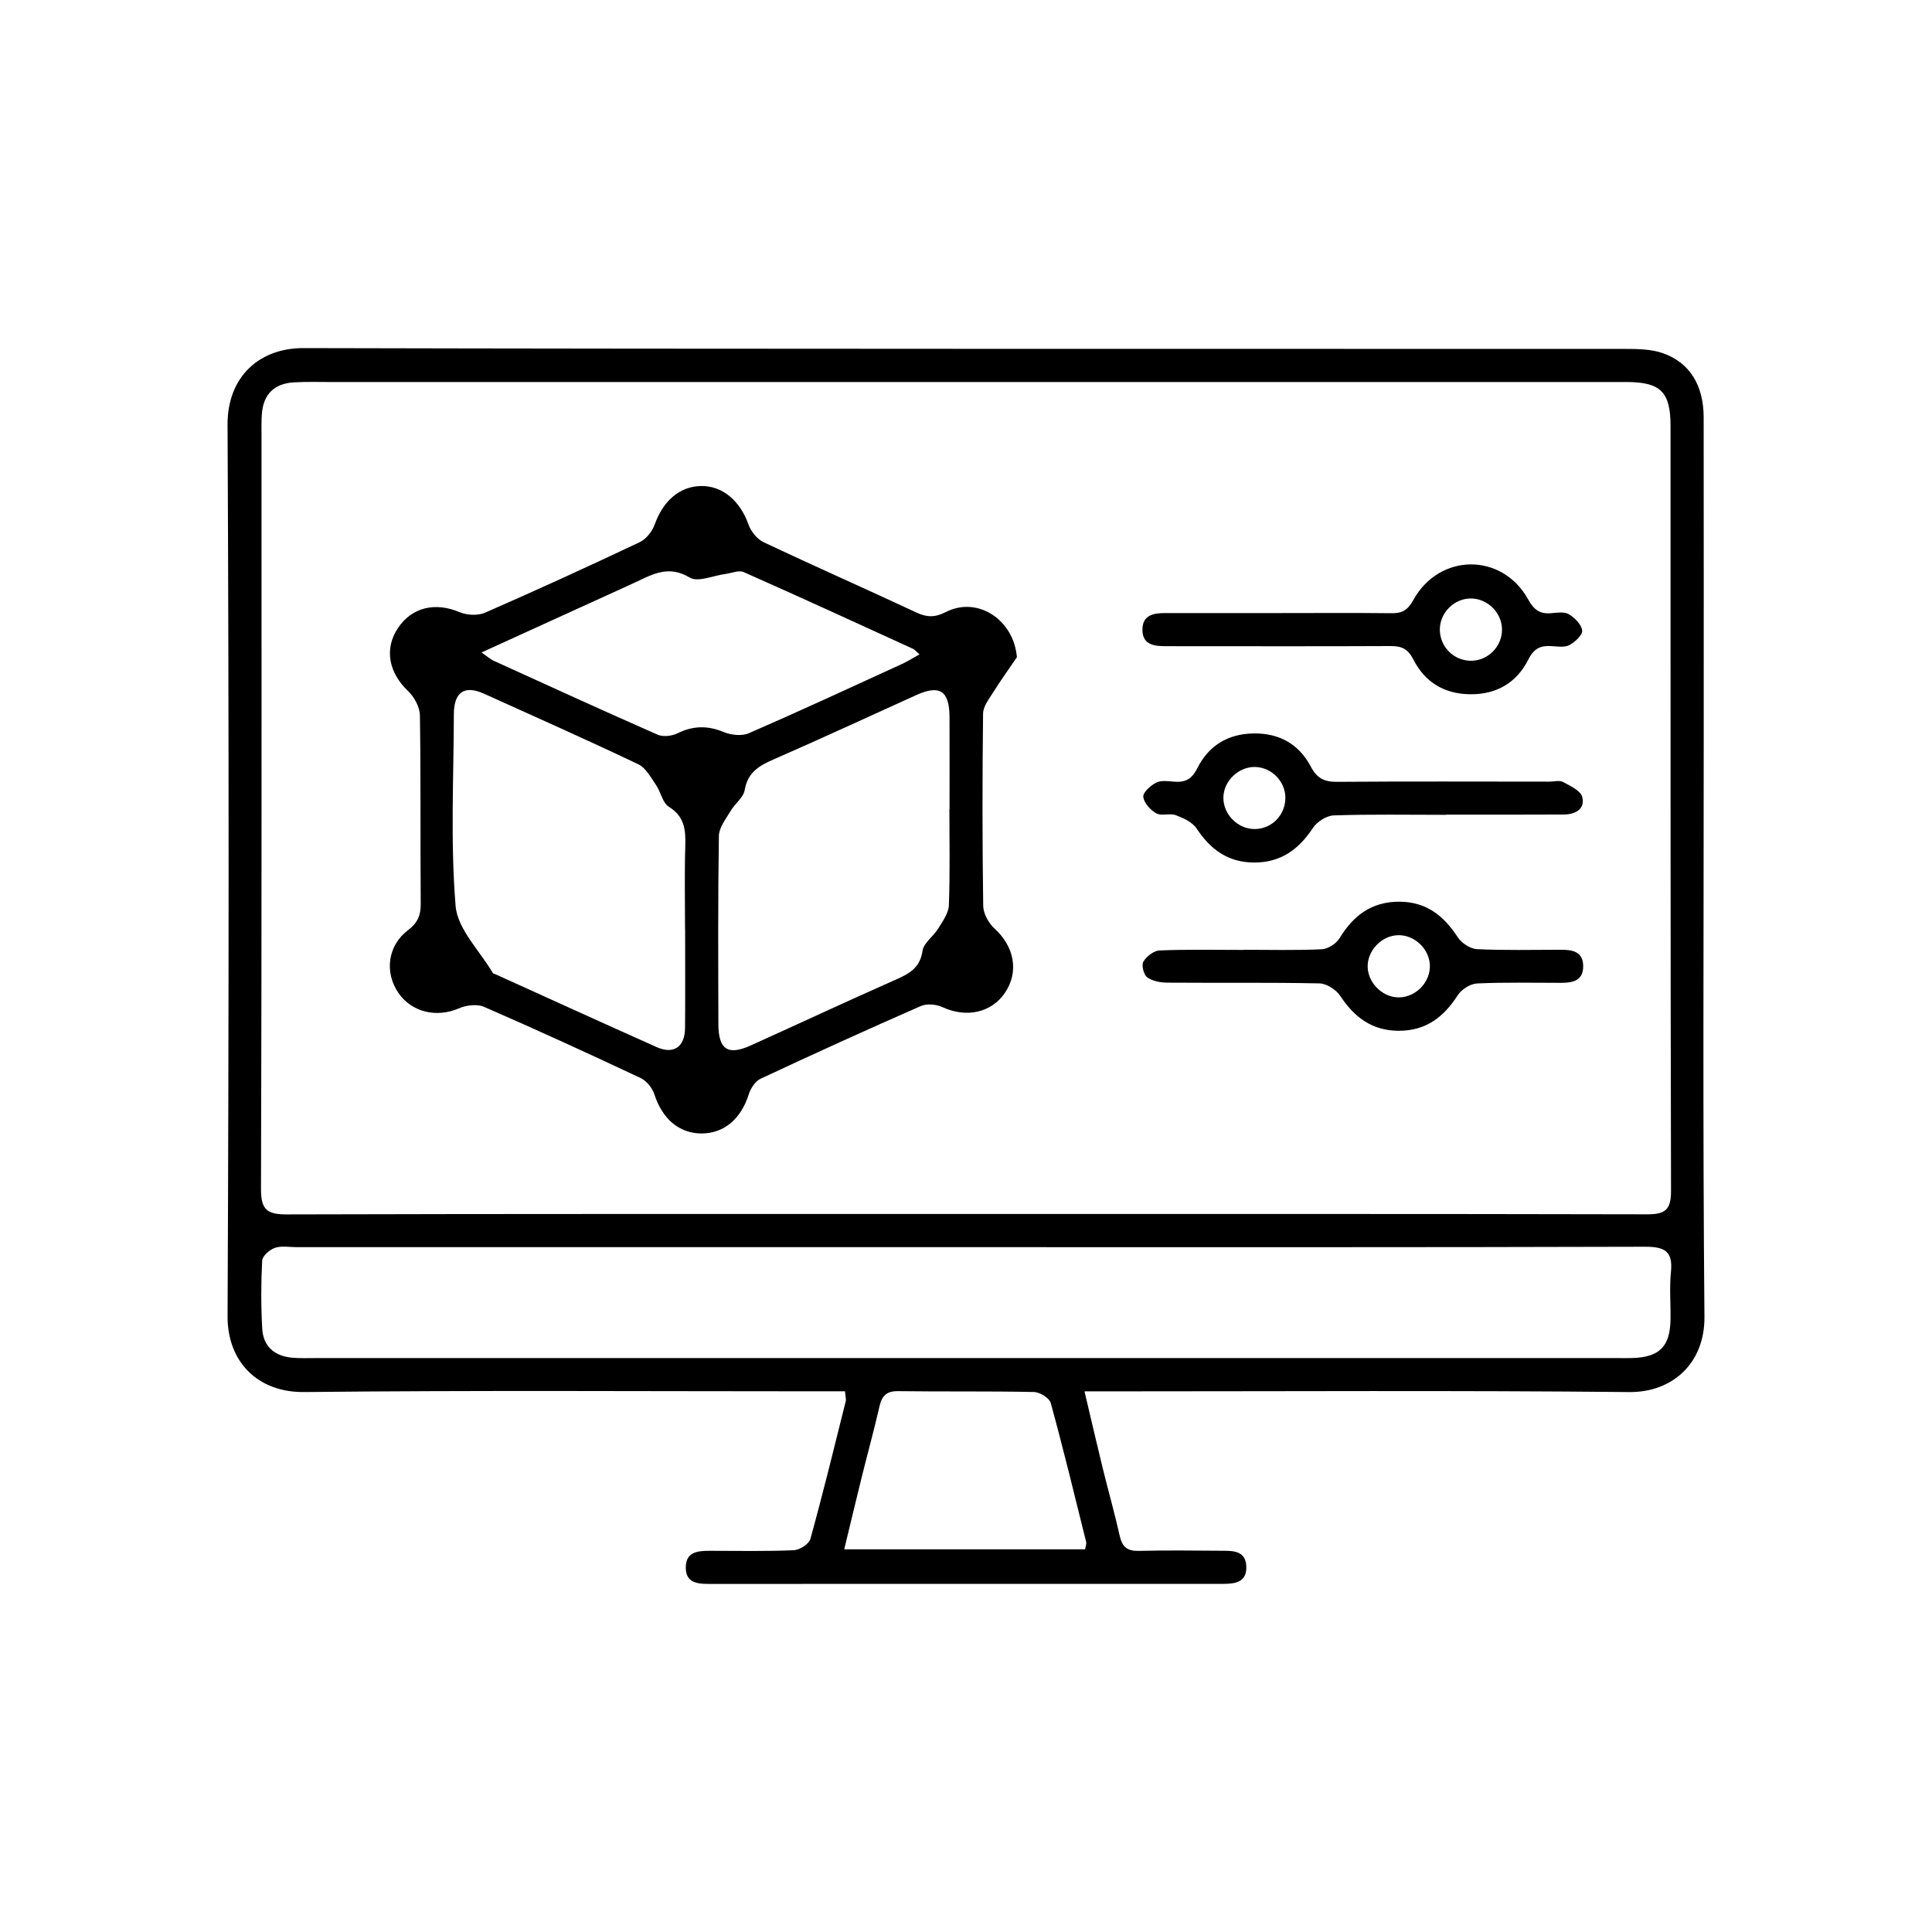 <?xml version="1.0" encoding="utf-8"?>
<!-- Generator: Adobe Illustrator 16.0.0, SVG Export Plug-In . SVG Version: 6.00 Build 0)  -->
<!DOCTYPE svg PUBLIC "-//W3C//DTD SVG 1.1//EN" "http://www.w3.org/Graphics/SVG/1.1/DTD/svg11.dtd">
<svg version="1.1" id="Layer_1" xmlns="http://www.w3.org/2000/svg" xmlns:xlink="http://www.w3.org/1999/xlink" x="0px" y="0px"
	 width="850.39px" height="850.394px" viewBox="0 0 850.39 850.394" enable-background="new 0 0 850.39 850.394"
	 xml:space="preserve">
<g>
	<path fill-rule="evenodd" clip-rule="evenodd" d="M477.359,612.418c2.901,12.27,5.371,23.029,7.999,33.755
		c2.445,9.969,5.273,19.851,7.503,29.863c1.087,4.881,3.331,6.727,8.409,6.602c12.333-0.309,24.682-0.123,37.022-0.057
		c4.833,0.025,9.974,0.182,10.275,6.764c0.328,7.09-4.822,7.805-10.171,7.809c-75.522,0.018-151.042,0.02-226.565,0.021
		c-5.005,0-9.944-0.584-9.98-7.097c-0.038-7.036,5.222-7.474,10.527-7.474c12.343,0,24.697,0.271,37.017-0.259
		c2.587-0.111,6.688-2.736,7.307-4.975c5.547-20.063,10.486-40.299,15.532-60.501c0.26-1.039-0.128-2.242-0.3-4.467
		c-3.97,0-7.717,0-11.462,0c-75.521,0-151.05-0.488-226.563,0.32c-20.554,0.221-33.836-13.402-33.745-33.405
		c0.597-130.764,0.623-261.534-0.008-392.298c-0.104-21.415,14.223-33.847,33.367-33.802c193.946,0.465,387.895,0.27,581.841,0.354
		c5.509,0.003,11.358,0.086,16.454,1.851c11.969,4.148,18.044,14.215,18.065,28.297c0.059,47.604,0.023,95.211,0.025,142.817
		c0,84.337-0.453,168.68,0.321,253.009c0.188,20.571-14.185,33.371-33.057,33.186c-75.81-0.756-151.63-0.313-227.446-0.313
		C486.024,612.418,482.319,612.418,477.359,612.418z M424.307,534.348c100.224,0,200.445-0.078,300.668,0.147
		c7.851,0.019,10.563-1.857,10.542-10.236c-0.282-112.273-0.187-224.547-0.214-336.819c-0.002-15.009-4.421-19.296-19.587-19.296
		c-189.863,0.001-379.728,0.003-569.591,0.01c-5.584,0-11.182-0.18-16.749,0.144c-8.684,0.506-13.454,5.282-14.108,13.833
		c-0.248,3.217-0.16,6.462-0.16,9.694c-0.006,110.51,0.116,221.02-0.224,331.528c-0.029,9.19,2.733,11.205,11.402,11.181
		C225.626,534.255,324.968,534.357,424.307,534.348z M425.106,548.951c-98.16,0-196.323,0-294.486,0.004
		c-3.232,0-6.716-0.683-9.618,0.31c-2.324,0.794-5.5,3.569-5.607,5.608c-0.526,9.962-0.53,19.99,0.027,29.954
		c0.438,7.827,5.431,12.092,13.188,12.784c3.502,0.313,7.049,0.161,10.575,0.161c191.328,0.006,382.66,0.006,573.985,0.006
		c1.765,0,3.528,0.032,5.29-0.024c11.868-0.361,16.586-4.976,16.823-16.692c0.146-7.051-0.524-14.163,0.197-21.146
		c0.947-9.193-2.761-11.178-11.477-11.154C624.371,549.062,524.739,548.953,425.106,548.951z M477.617,681.946
		c0.242-1.485,0.669-2.405,0.479-3.173c-5.075-20.442-10.028-40.922-15.6-61.231c-0.602-2.196-4.808-4.78-7.39-4.835
		c-19.925-0.419-39.864-0.113-59.793-0.379c-5.185-0.068-7.165,2.115-8.234,6.824c-2.335,10.271-5.159,20.43-7.693,30.659
		c-2.58,10.399-5.053,20.827-7.79,32.135C407.76,681.946,442.68,681.946,477.617,681.946z"/>
	<path fill-rule="evenodd" clip-rule="evenodd" d="M447.605,289.28c-3.486,5.118-7.114,10.148-10.402,15.392
		c-1.856,2.958-4.453,6.25-4.491,9.419c-0.339,28.205-0.347,56.419,0.058,84.62c0.049,3.394,2.343,7.602,4.938,9.952
		c8.787,7.96,10.922,19.179,4.557,28.439c-6.034,8.777-17.058,10.997-27.413,6.207c-2.722-1.259-6.876-1.652-9.52-0.495
		c-23.653,10.364-47.166,21.055-70.555,32.004c-2.353,1.102-4.41,4.288-5.238,6.938c-3.339,10.667-10.829,17.148-20.736,17.149
		c-9.905,0.002-17.306-6.487-20.747-17.159c-0.907-2.814-3.437-5.992-6.057-7.226c-22.836-10.748-45.784-21.271-68.924-31.342
		c-3.063-1.333-7.82-0.756-11.049,0.646c-9.76,4.244-20.765,1.802-26.669-6.793c-6.16-8.966-4.765-20.793,4.177-27.554
		c4.306-3.256,5.694-6.563,5.652-11.725c-0.227-27.619,0.078-55.244-0.361-82.859c-0.057-3.659-2.48-8.136-5.226-10.739
		c-8.484-8.042-10.557-18.542-4.458-27.68c6.18-9.257,16.446-11.545,27.193-7.017c3.234,1.362,8.016,1.599,11.16,0.225
		c22.854-9.983,45.54-20.37,68.082-31.041c2.847-1.348,5.525-4.754,6.61-7.804c3.652-10.257,10.81-16.668,20.212-16.909
		c9.525-0.246,17.358,6.474,21.064,16.954c1.074,3.042,3.783,6.43,6.633,7.775c22.286,10.527,44.849,20.47,67.178,30.909
		c4.679,2.187,8.192,2.306,13.019-0.164C430.219,262.281,446.199,272.685,447.605,289.28z M301.565,409.327
		c-0.013,0-0.023,0-0.034,0c0-12.323-0.271-24.653,0.104-36.963c0.214-7.063-0.287-12.952-7.233-17.26
		c-2.789-1.729-3.533-6.526-5.663-9.611c-2.271-3.288-4.46-7.51-7.754-9.076c-22.488-10.696-45.245-20.836-67.946-31.081
		c-8.572-3.866-13.237-0.757-13.268,8.995c-0.084,28.162-1.527,56.45,0.768,84.427c0.841,10.243,10.673,19.749,16.427,29.578
		c0.118,0.202,0.526,0.228,0.793,0.348c23.758,10.753,47.481,21.588,71.296,32.215c7.475,3.336,12.416-0.099,12.48-8.446
		C301.646,438.077,301.565,423.702,301.565,409.327z M417.88,356.142c0.023,0,0.047,0,0.071,0c0-13.519,0.043-27.033-0.014-40.551
		c-0.05-11.535-4.302-14.319-14.628-9.647c-20.861,9.434-41.63,19.079-62.614,28.231c-6.465,2.819-11.567,5.697-12.903,13.565
		c-0.566,3.335-4.347,6.028-6.243,9.26c-2.045,3.481-5.064,7.229-5.122,10.899c-0.436,27.615-0.287,55.239-0.223,82.861
		c0.026,11.193,4.167,13.952,14.168,9.438c21.398-9.668,42.68-19.6,64.149-29.105c5.905-2.615,10.468-5.194,11.544-12.592
		c0.511-3.504,4.793-6.337,6.888-9.769c1.97-3.224,4.571-6.787,4.705-10.284C418.192,384.363,417.88,370.246,417.88,356.142z
		 M211.938,287.188c2.933,2.033,3.998,3.035,5.26,3.609c24.045,10.944,48.066,21.949,72.252,32.578
		c2.41,1.058,6.271,0.617,8.735-0.597c6.848-3.369,13.224-3.508,20.308-0.577c3.276,1.355,8.011,1.885,11.107,0.539
		c22.61-9.829,44.982-20.212,67.402-30.476c2.491-1.142,4.823-2.635,7.728-4.24c-1.567-1.364-2.109-2.096-2.834-2.427
		c-24.825-11.347-49.625-22.749-74.582-33.799c-2.123-0.941-5.301,0.493-7.987,0.838c-5.335,0.684-12.118,3.771-15.724,1.594
		c-9.135-5.516-16.082-1.624-23.704,1.958c-4.785,2.248-9.613,4.405-14.425,6.599C248.176,270.675,230.875,278.558,211.938,287.188z
		"/>
	<path fill-rule="evenodd" clip-rule="evenodd" d="M563.19,269.847c16.445-0.007,32.891-0.12,49.329,0.067
		c4.604,0.053,7.086-1.312,9.49-5.688c11.474-20.873,39.104-21.113,50.626-0.397c2.589,4.653,5.154,6.504,10.13,6.071
		c2.61-0.227,5.797-0.732,7.777,0.46c2.591,1.559,5.561,4.517,5.871,7.166c0.23,1.962-3.154,5.077-5.616,6.4
		c-2.087,1.123-5.173,0.651-7.794,0.472c-4.82-0.332-7.777,0.907-10.264,5.859c-5.117,10.185-13.93,15.461-25.688,15.328
		c-11.386-0.128-19.912-5.392-24.883-15.209c-2.468-4.871-5.285-6.028-10.181-6.005c-31.122,0.146-62.247,0.065-93.374,0.058
		c-1.759-0.001-3.523-0.024-5.283-0.008c-5.358,0.051-10.62-0.6-10.466-7.53c0.136-6.294,5.072-7.048,10.118-7.045
		C529.719,269.857,546.455,269.851,563.19,269.847z M661.121,276.977c-0.094-7.216-6.2-13.373-13.434-13.549
		c-7.553-0.183-14.069,6.325-13.928,13.911c0.135,7.378,6.058,13.336,13.414,13.498C654.81,291.006,661.218,284.637,661.121,276.977
		z"/>
	<path fill-rule="evenodd" clip-rule="evenodd" d="M547.416,418.052c11.445,0,22.909,0.309,34.331-0.225
		c2.734-0.127,6.376-2.425,7.828-4.807c6.11-10.041,14.142-16.149,26.346-16.125c11.853,0.025,19.553,6.16,25.73,15.647
		c1.674,2.57,5.501,5.093,8.456,5.235c12.302,0.591,24.648,0.277,36.975,0.268c5.098-0.005,9.776,0.799,9.776,7.268
		c-0.002,6.466-4.706,7.287-9.783,7.293c-12.326,0.015-24.673-0.311-36.975,0.278c-2.961,0.143-6.825,2.642-8.475,5.211
		c-6.145,9.574-13.951,15.568-25.763,15.612c-11.802,0.047-19.666-5.846-25.943-15.358c-1.808-2.736-6.003-5.438-9.154-5.502
		c-22.3-0.463-44.614-0.151-66.921-0.323c-3.035-0.023-6.576-0.662-8.908-2.357c-1.545-1.121-2.574-5.361-1.656-6.909
		c1.378-2.312,4.619-4.811,7.161-4.913c12.309-0.5,24.648-0.226,36.975-0.226C547.416,418.097,547.416,418.074,547.416,418.052z
		 M615.878,439.01c7.501-0.134,13.872-6.901,13.487-14.326c-0.368-7.15-6.737-13.139-13.878-13.051
		c-7.401,0.092-13.871,6.962-13.481,14.314C602.385,433.042,608.853,439.137,615.878,439.01z"/>
	<path fill-rule="evenodd" clip-rule="evenodd" d="M636.365,358.655c-16.438,0-32.886-0.293-49.308,0.255
		c-3.171,0.105-7.339,2.771-9.15,5.511c-6.301,9.52-14.229,15.299-26.014,15.226c-11.432-0.072-19.095-5.754-25.207-14.981
		c-1.852-2.794-5.8-4.595-9.159-5.862c-2.608-0.984-6.305,0.477-8.592-0.805c-2.585-1.443-5.421-4.601-5.704-7.273
		c-0.205-1.934,3.222-4.975,5.683-6.25c2.12-1.094,5.192-0.634,7.805-0.417c4.88,0.402,7.824-0.988,10.268-5.88
		c4.933-9.878,13.371-15.173,24.774-15.348c11.405-0.176,20.049,4.807,25.208,14.601c2.778,5.284,5.994,6.744,11.62,6.702
		c31.112-0.233,62.227-0.097,93.341-0.087c2.056,0.001,4.488-0.693,6.087,0.165c3.177,1.707,7.717,3.81,8.416,6.577
		c1.369,5.397-3.124,7.699-8.113,7.729c-17.316,0.105-34.635,0.041-51.954,0.041C636.365,358.591,636.365,358.622,636.365,358.655z
		 M565.768,351.304c0.09-7.274-6.006-13.557-13.313-13.715c-7.165-0.157-13.729,6.028-13.962,13.158
		c-0.249,7.572,6.287,14.248,13.863,14.165C559.788,364.828,565.674,358.857,565.768,351.304z"/>
</g>
</svg>

